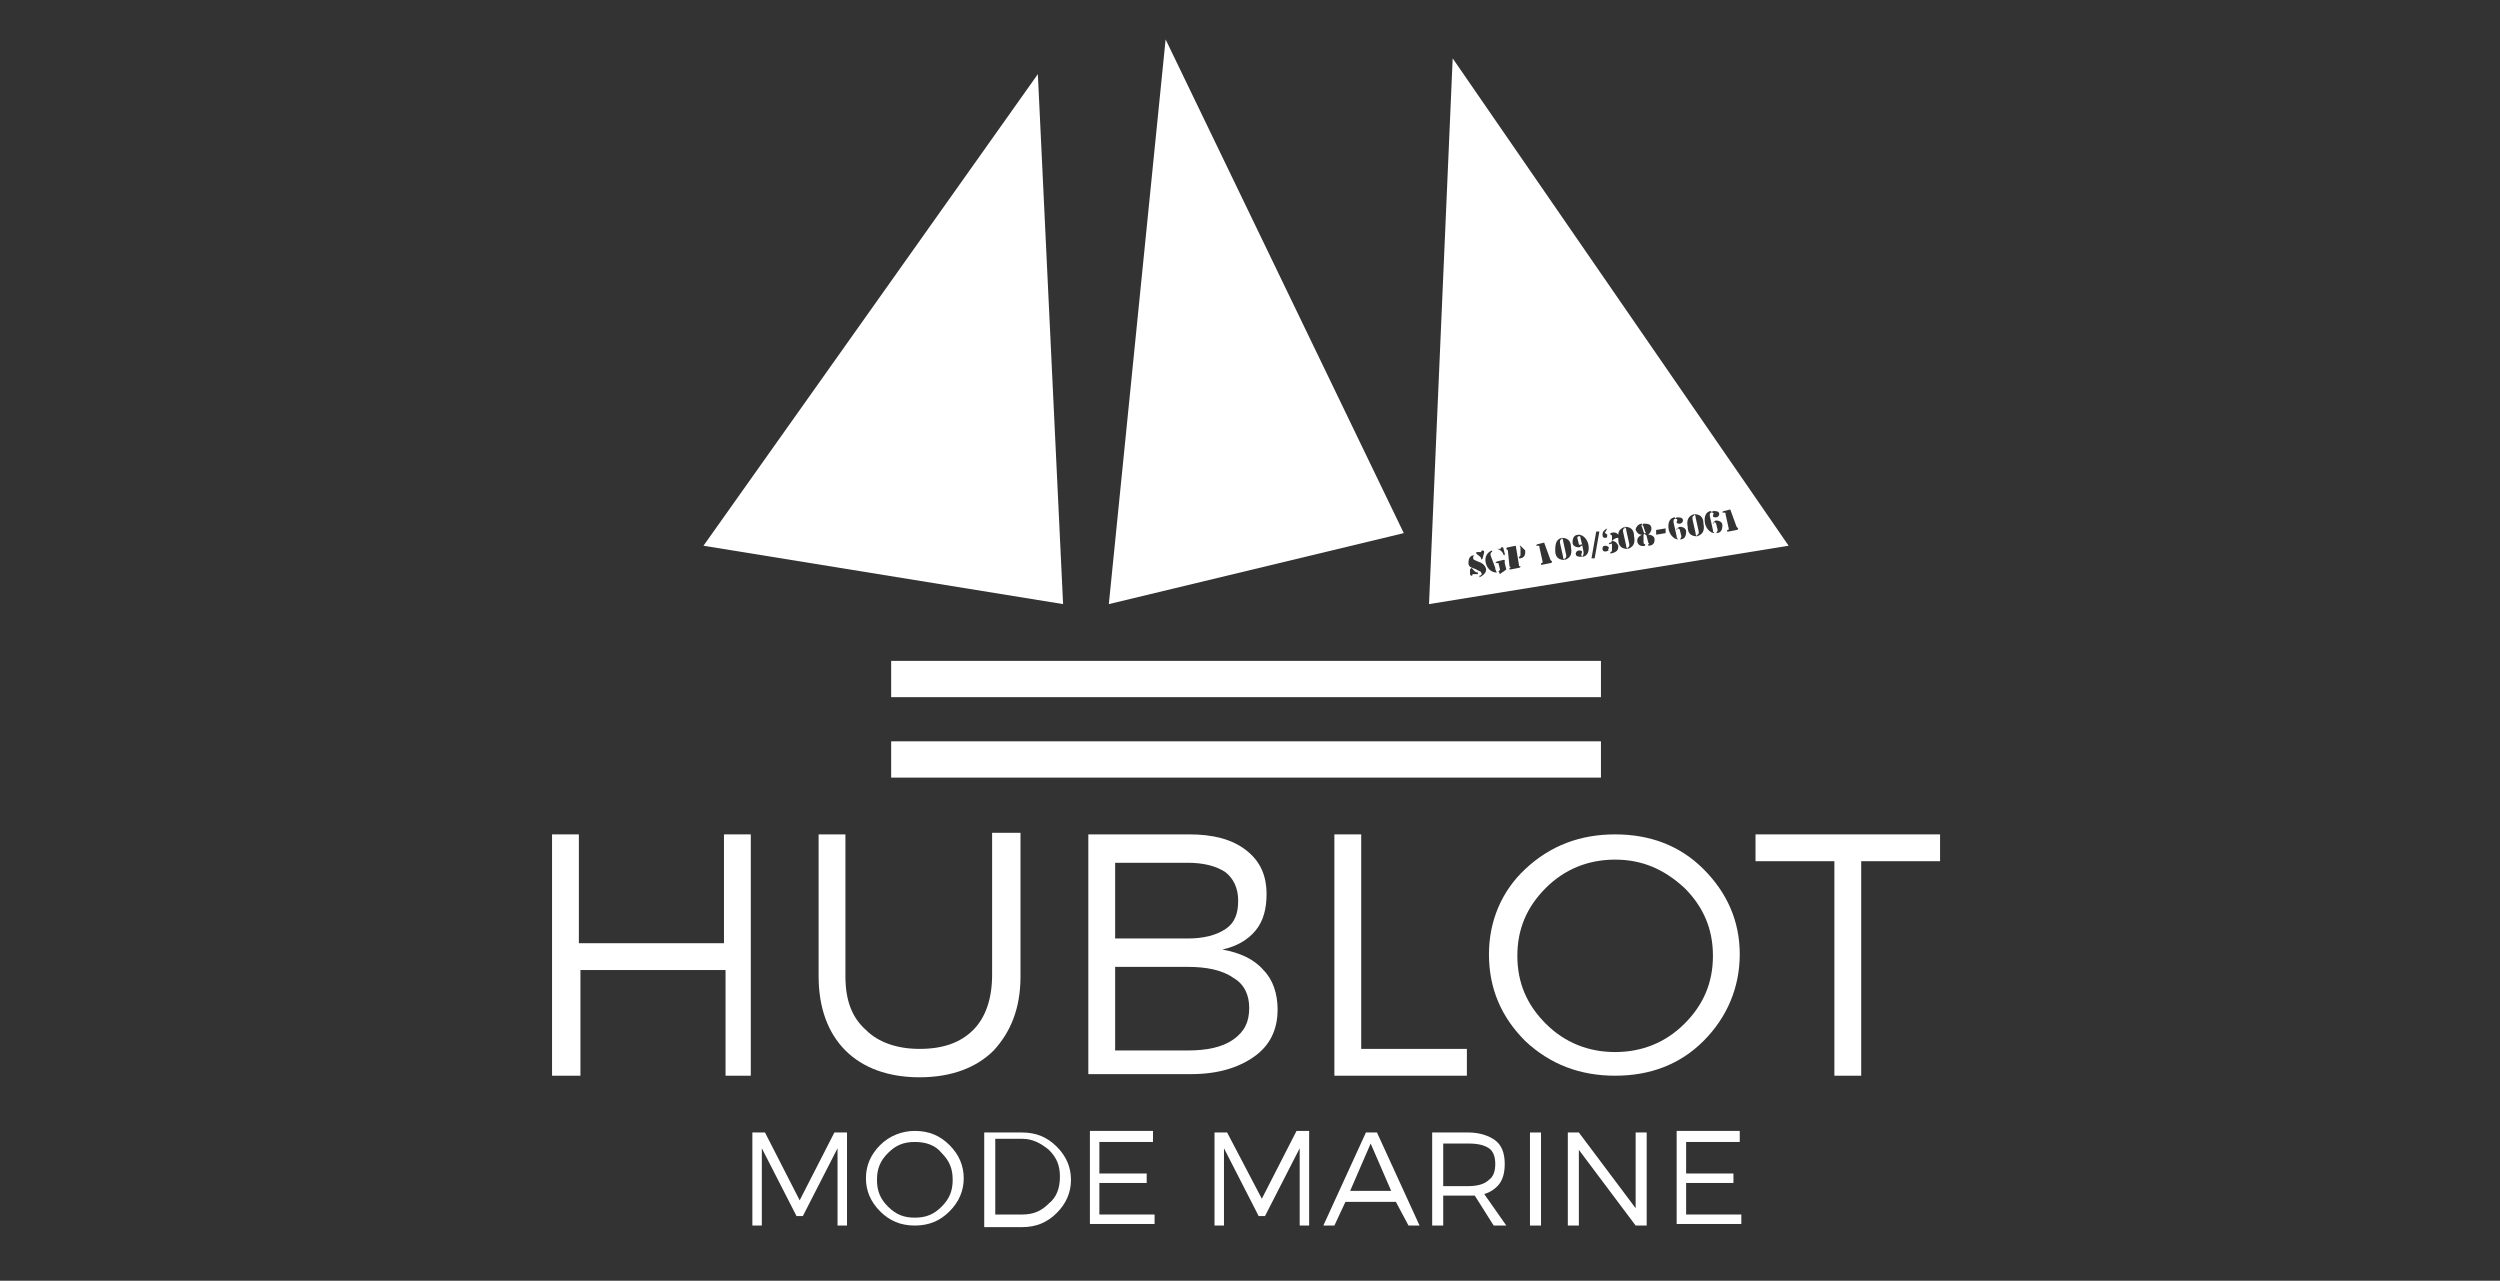 <?xml version="1.0" encoding="utf-8"?>
<!-- Generator: Adobe Illustrator 25.2.3, SVG Export Plug-In . SVG Version: 6.00 Build 0)  -->
<svg version="1.1" id="Calque_1" xmlns="http://www.w3.org/2000/svg" xmlns:xlink="http://www.w3.org/1999/xlink" x="0px" y="0px"
	 viewBox="0 0 158.5 81.2" style="enable-background:new 0 0 158.5 81.2;" xml:space="preserve">
<rect x="0" y="0" width="158.5" height="81.2" fill="#333333" stroke="none"/>
<style type="text/css">
	.st0{fill:#FFFFFF;}
</style>
<g>
	<rect x="56.5" y="41.9" class="st0" width="45" height="2.3"/>
	<rect x="56.5" y="47" class="st0" width="45" height="2.3"/>
	<path class="st0" d="M99.3,35.2l-0.2-0.9c0-0.1,0-0.1-0.1-0.2v0.1c-0.1,0-0.1,0.1-0.1,0.2l0.2,0.9c0,0.1,0,0.1,0.1,0.2v-0.1
		C99.3,35.4,99.3,35.3,99.3,35.2z"/>
	<path class="st0" d="M92.1,3.7l-1.5,34.6l22.8-3.7L92.1,3.7z M101.9,33.5l-0.1,0.2c-0.1,0.1,0,0.1,0.1,0.2c0,0.1,0,0.2-0.1,0.2
		c-0.1,0-0.2,0-0.2-0.2S101.7,33.6,101.9,33.5z M94.9,34.8c0.1,0,0.2,0,0.2,0c0.1,0,0-0.1,0.1-0.1s0.1,0,0.1,0l0.1,0.4v0.1
		c0,0-0.1,0-0.1-0.1C95.2,34.9,95,34.8,94.9,34.8c0,0-0.1,0-0.1,0C94.8,34.8,94.9,34.8,94.9,34.8z M93.6,35c0.1,0,0.2,0,0.3,0
		c0,0,0-0.1,0.1-0.1s0.1,0.1,0.1,0.1L94,35.4c0,0,0,0.1,0,0c0,0,0,0,0,0c-0.1,0.1-0.1,0.1-0.1,0c0-0.1-0.2-0.2-0.3-0.3V35z
		 M93.7,36.4c-0.2,0-0.2,0-0.3,0c-0.1,0,0,0.1-0.1,0.1c-0.1,0-0.1-0.1-0.1-0.1v-0.3c0,0,0-0.1,0,0c0,0,0,0,0,0
		c0.1-0.1,0.1-0.1,0.1-0.1c0.1,0.1,0.2,0.3,0.4,0.3V36.4z M93.8,36.6v-0.1c0.1,0,0.2-0.1,0.1-0.2c0-0.1-0.2-0.1-0.3-0.2
		c-0.2-0.1-0.5-0.1-0.5-0.4s0.1-0.5,0.4-0.5c-0.1,0-0.1,0.1-0.1,0.2c0,0.1,0.1,0.1,0.3,0.2c0.3,0.1,0.4,0.2,0.5,0.4
		C94.3,36.3,94,36.5,93.8,36.6z M94.9,36.3c-0.3,0-0.6-0.2-0.7-0.6s0.1-0.7,0.4-0.8V35c-0.1,0-0.1,0.1-0.1,0.2l0.3,0.8
		C94.8,36.1,94.8,36.1,94.9,36.3L94.9,36.3z M95.1,36.4L95,36.2c0.1,0,0.1-0.1,0.1-0.1L95,35.7c0,0,0,0-0.1,0h-0.1l0.1-0.1l0.4-0.1
		h0.1c0,0,0,0,0,0.1v0.1l0.1,0.4C95.4,36.2,95.2,36.3,95.1,36.4z M96.6,35.3c-0.1,0.1-0.2,0.1-0.3,0.1v-0.1c0.1,0,0.1-0.1,0.1-0.2
		v-0.3c0-0.1,0-0.2-0.1-0.2c-0.1,0-0.1,0-0.2,0l0.2,1.2c0,0.1,0,0.1,0.1,0.1c0,0.1-0.1,0.1-0.1,0.1l-0.5,0.1h-0.1c0,0,0,0,0-0.1
		c0.1,0,0.1,0,0-0.1l-0.1-1c0,0-0.1,0-0.1,0s0,0,0.1,0c-0.1-0.1-0.1-0.1-0.1-0.1c0-0.1,0.1-0.1,0.1-0.1l0.5-0.1c0,0-0.1,0-0.1,0
		c0,0,0.1,0,0.1,0c0.1,0,0.1,0,0.2,0c0,0,0.1,0,0.1,0c0.1,0.1,0.2,0.2,0.3,0.3C96.7,35.1,96.7,35.2,96.6,35.3z M98.3,35.7l-0.5,0.1
		h-0.1v-0.1c0.1,0,0.1,0,0.1-0.1l-0.2-0.9c0-0.1,0-0.1-0.1-0.1h-0.1c0-0.1,0.1-0.1,0.1-0.1l0.4-0.1l0.4,1.1c0.1,0.1,0.1,0.1,0.1,0.1
		C98.4,35.7,98.3,35.7,98.3,35.7z M99.2,35.5c-0.3,0-0.6-0.1-0.6-0.6s0.1-0.7,0.4-0.8c0.3,0,0.6,0.1,0.6,0.6
		C99.7,35.2,99.5,35.4,99.2,35.5z M100.3,35.3c-0.2,0-0.4,0-0.4-0.2c0-0.1,0.1-0.2,0.2-0.2c0.1,0,0.2,0,0.2,0.1
		C100.3,35.1,100.2,35.1,100.3,35.3c0.1-0.1,0.1-0.2,0.1-0.3l-0.1-0.5v0.1c-0.1,0-0.1,0.1-0.2,0.1c-0.2,0-0.4-0.1-0.4-0.3
		c0-0.3,0.1-0.5,0.4-0.5l0,0l0,0h0l0,0c0.2,0,0.5,0.2,0.6,0.6C100.8,35,100.6,35.3,100.3,35.3z M101.1,35.4h-0.2l0.3-1.7h0.2
		L101.1,35.4z M102,34.9L102,34.9c-0.2,0.1-0.4,0.1-0.4-0.1c0-0.1,0-0.2,0.2-0.2c0.1,0,0.2,0.1,0.2,0.1
		C102,34.8,101.9,34.9,102,34.9L102,34.9z M103.2,34.8c-0.3,0-0.6-0.1-0.6-0.6c0,0,0-0.1,0-0.1c-0.2,0-0.3,0.1-0.4,0.2
		c0.2,0,0.3,0.1,0.4,0.3c0,0.2,0,0.4-0.5,0.5V35c0.1,0,0.1-0.1,0.1-0.2v-0.2c0-0.1,0-0.2-0.1-0.1H102c0,0,0-0.1,0.1-0.1
		c0.1,0,0.1-0.2,0.1-0.2V34c0-0.1-0.1-0.1-0.1-0.1v-0.1c0.3-0.1,0.4,0,0.5,0.1c0-0.3,0.2-0.4,0.4-0.5c0.3,0,0.6,0.1,0.6,0.6
		C103.7,34.5,103.5,34.7,103.2,34.8z M104.3,34.6c-0.4,0.1-0.5-0.2-0.5-0.3c0-0.2,0.1-0.3,0.3-0.4c-0.2,0-0.3-0.1-0.4-0.3
		c0-0.2,0.2-0.4,0.4-0.4v0.1c-0.1,0,0,0.1,0,0.1l0.1,0.3c0,0,0,0.1,0.1,0.1l-0.1,0.1c0,0,0,0.1,0,0.1v0.4c0,0,0,0.1,0.1,0.1V34.6z
		 M104.5,34.6v-0.1c0.1,0,0-0.1,0-0.1l-0.1-0.4c0,0,0-0.1-0.1-0.1v-0.1c0.1,0,0-0.1,0-0.1l-0.1-0.3c0,0,0-0.1-0.1-0.1l0.1-0.1
		c0.2,0,0.5,0,0.5,0.3c0,0.2-0.1,0.3-0.2,0.4c0.2,0,0.4,0.1,0.4,0.3C104.9,34.3,104.9,34.6,104.5,34.6z M105.6,33.8l-0.6,0.1v-0.3
		l0.6-0.1V33.8z M106.4,34.2c-0.2,0-0.5-0.2-0.6-0.6c-0.1-0.5,0.1-0.8,0.4-0.8v0.1l0.1-0.1c0.2,0,0.4,0,0.4,0.2
		c0,0.1-0.1,0.2-0.2,0.2c-0.1,0-0.2,0-0.2-0.1c0-0.1,0.1-0.1,0-0.2h-0.1c-0.1,0-0.1,0.1-0.1,0.2l0.2,0.9
		C106.3,34.1,106.3,34.1,106.4,34.2L106.4,34.2z M106.5,34.2L106.5,34.2c0.1-0.1,0.1-0.2,0.1-0.2l-0.1-0.4c0,0,0-0.1-0.2-0.1
		c0.1,0.1,0,0.1,0,0.1v-0.1c0.1,0,0.1-0.1,0.2-0.1c0.2,0,0.4,0.1,0.4,0.3C106.9,34,106.8,34.2,106.5,34.2z M107.6,34
		c-0.3,0-0.6-0.1-0.6-0.6c-0.1-0.5,0.1-0.7,0.4-0.8c0.3,0,0.6,0.1,0.6,0.6C108.1,33.7,107.9,33.9,107.6,34z M108.7,33.8
		c-0.2,0-0.5-0.2-0.6-0.6c-0.1-0.5,0.1-0.8,0.4-0.8v0.1l0.1-0.1c0.2,0,0.4,0,0.4,0.2c0,0.1-0.1,0.2-0.2,0.2c-0.1,0-0.2,0-0.2-0.1
		s0.1-0.1,0-0.2h-0.1c-0.1,0-0.1,0.1-0.1,0.2l0.2,0.9C108.6,33.7,108.6,33.7,108.7,33.8L108.7,33.8z M108.8,33.8L108.8,33.8
		c0.1-0.1,0.1-0.2,0.1-0.2l-0.1-0.4c0,0,0-0.1-0.2-0.1c0.1,0.1,0,0.1,0,0.1v-0.1c0.1,0,0.1-0.1,0.2-0.1c0.2,0,0.4,0.1,0.4,0.3
		C109.2,33.6,109.1,33.8,108.8,33.8z M110.1,33.6l-0.5,0.1h-0.1v-0.1c0.1,0,0.1,0,0.1-0.1l-0.2-0.9c0-0.1,0-0.1-0.1-0.1h-0.1
		c0-0.1,0.1-0.1,0.1-0.1l0.4-0.1l0.4,1.1c0.1,0.1,0.1,0.1,0.1,0.1C110.2,33.6,110.1,33.6,110.1,33.6z"/>
	<path class="st0" d="M100.3,34.5l-0.1-0.4c0-0.1,0-0.1-0.1-0.1s-0.1,0.1-0.1,0.1l0.1,0.4C100.1,34.5,100.1,34.6,100.3,34.5
		C100.2,34.5,100.3,34.5,100.3,34.5z"/>
	<path class="st0" d="M103.3,34.5l-0.2-0.9c0-0.1,0-0.1-0.1-0.2v0.1c-0.1,0-0.1,0.1-0.1,0.2l0.2,0.9c0,0.1,0,0.1,0.1,0.2v-0.1
		C103.3,34.7,103.3,34.6,103.3,34.5z"/>
	<path class="st0" d="M101.8,33.7C101.7,33.7,101.7,33.8,101.8,33.7L101.8,33.7z"/>
	<path class="st0" d="M107.7,33.7l-0.2-0.9c0-0.1,0-0.1-0.1-0.2v0.1c-0.1,0-0.1,0.1-0.1,0.2l0.2,0.9c0,0.1,0,0.1,0.1,0.2v-0.1
		C107.7,33.9,107.7,33.8,107.7,33.7z"/>
	<polygon class="st0" points="73.9,2.5 70.3,38.3 89,33.8 	"/>
	<polygon class="st0" points="65.8,4.7 44.6,34.6 67.4,38.3 	"/>
	<polygon class="st0" points="50.7,76.1 48.5,71.8 47.7,71.8 47.7,77.7 48.3,77.7 48.3,72.8 50.5,77.1 50.9,77.1 53.1,72.8 
		53.1,77.7 53.7,77.7 53.7,71.8 52.9,71.8 	"/>
	<path class="st0" d="M58,71.7c-0.8,0-1.6,0.3-2.2,0.9c-0.6,0.6-0.9,1.3-0.9,2.1s0.3,1.5,0.9,2.1c0.6,0.6,1.3,0.9,2.2,0.9
		s1.6-0.3,2.2-0.9c0.6-0.6,0.9-1.3,0.9-2.1s-0.3-1.5-0.9-2.1C59.6,72,58.9,71.7,58,71.7z M59.7,76.5c-0.5,0.5-1,0.7-1.7,0.7
		s-1.2-0.2-1.7-0.7s-0.7-1-0.7-1.7c0-0.7,0.2-1.2,0.7-1.7s1-0.7,1.7-0.7s1.3,0.2,1.7,0.7c0.5,0.5,0.7,1,0.7,1.7
		C60.4,75.5,60.2,76,59.7,76.5z"/>
	<path class="st0" d="M64.8,71.8h-2.4v6h2.4c0.9,0,1.6-0.3,2.2-0.9c0.6-0.6,0.9-1.3,0.9-2.1c0-0.8-0.3-1.5-0.9-2.1
		S65.7,71.8,64.8,71.8z M66.5,76.3c-0.5,0.5-1,0.7-1.7,0.7h-1.7v-4.6v-0.2h1.7c0.7,0,1.2,0.3,1.7,0.7c0.5,0.5,0.7,1,0.7,1.7
		C67.2,75.3,67,75.9,66.5,76.3z"/>
	<polygon class="st0" points="69.7,75 72.7,75 72.7,74.4 69.7,74.4 69.7,72.4 73.1,72.4 73.1,71.7 69.1,71.7 69.1,77.6 73.2,77.6 
		73.2,77 69.7,77 	"/>
	<polygon class="st0" points="80,76 77.8,71.8 77,71.8 77,77.7 77.6,77.7 77.6,72.8 79.8,77.1 80.2,77.1 82.4,72.8 82.4,77.7 
		83,77.7 83,71.7 82.2,71.7 	"/>
	<path class="st0" d="M86.6,71.8l-2.7,5.9h0.7l0.7-1.5h3.2l0.8,1.5H90l-2.7-5.9H86.6z M85.6,75.5l1.3-3l1.3,3H85.6z"/>
	<path class="st0" d="M95.1,75c0.2-0.3,0.3-0.7,0.3-1.2c0-0.7-0.2-1.2-0.6-1.5c-0.4-0.3-1-0.5-1.7-0.5h-2.3v5.9h0.7v-1.9h1.6
		c0.1,0,0.2,0,0.4,0l1.2,1.9h0.8l-1.4-2C94.5,75.6,94.9,75.3,95.1,75z M93.1,75.2h-1.6v-2.7h1.6c0.6,0,1,0.1,1.3,0.3
		c0.3,0.2,0.4,0.6,0.4,1c0,0.4-0.1,0.8-0.4,1C94.1,75.1,93.6,75.2,93.1,75.2z"/>
	<rect x="97" y="71.8" class="st0" width="0.7" height="5.9"/>
	<polygon class="st0" points="103.7,76.6 100.1,71.8 99.4,71.8 99.4,77.7 100.1,77.7 100.1,72.9 103.7,77.7 104.4,77.7 104.4,71.8 
		103.7,71.8 	"/>
	<polygon class="st0" points="106.9,75 109.9,75 109.9,74.4 106.9,74.4 106.9,72.4 110.3,72.4 110.3,71.7 106.3,71.7 106.3,77.6 
		110.4,77.6 110.4,77 106.9,77 	"/>
	<polygon class="st0" points="45.9,52.9 45.9,59.8 36.7,59.8 36.7,52.9 35,52.9 35,68.2 36.8,68.2 36.8,61.5 46,61.5 46,68.2 
		47.6,68.2 47.6,52.9 	"/>
	<path class="st0" d="M51.9,52.9v9c0,2,0.6,3.6,1.7,4.7c1.1,1.1,2.7,1.7,4.7,1.7s3.6-0.6,4.7-1.7c1.1-1.2,1.7-2.7,1.7-4.7v-9v-0.1
		h-1.8v9c0,1.5-0.4,2.7-1.2,3.5s-1.9,1.2-3.4,1.2c-1.4,0-2.6-0.4-3.4-1.2c-0.9-0.8-1.3-1.9-1.3-3.4v-9H51.9z"/>
	<path class="st0" d="M81,64c0-1-0.3-1.9-0.9-2.5c-0.6-0.7-1.5-1.1-2.6-1.3c0.9-0.2,1.6-0.6,2.1-1.2c0.5-0.6,0.7-1.4,0.7-2.3
		c0-1.2-0.4-2.1-1.3-2.8s-2.1-1-3.6-1H69v15.2h6.5c1.7,0,3-0.4,4-1.1S81,65.3,81,64z M70.7,54.7L70.7,54.7L70.7,54.7h4.6
		c1,0,1.8,0.2,2.4,0.6c0.5,0.4,0.8,1,0.8,1.8c0,0.8-0.2,1.4-0.8,1.8c-0.6,0.4-1.4,0.6-2.4,0.6h-4.6V54.7z M78.2,65.9
		c-0.7,0.5-1.7,0.7-2.9,0.7h-4.6v-5.3v-0.1v0.1h4.6c1.2,0,2.2,0.2,2.9,0.7c0.7,0.4,1,1.1,1,1.9C79.2,64.8,78.9,65.4,78.2,65.9z"/>
	<polygon class="st0" points="84.6,52.9 84.6,68.2 93,68.2 93,66.5 86.3,66.5 86.3,52.9 	"/>
	<path class="st0" d="M108,66c1.5-1.5,2.3-3.4,2.3-5.5c0-2.1-0.8-3.9-2.3-5.4s-3.4-2.2-5.6-2.2c-2.2,0-4.1,0.7-5.7,2.2
		c-1.5,1.4-2.3,3.3-2.3,5.4c0,2.2,0.8,4,2.3,5.5c1.6,1.5,3.5,2.2,5.7,2.2C104.6,68.2,106.5,67.5,108,66z M96.2,60.6
		c0-1.7,0.6-3.1,1.8-4.3c1.2-1.2,2.7-1.8,4.4-1.8c1.7,0,3.1,0.6,4.4,1.8c1.2,1.2,1.8,2.6,1.8,4.3c0,1.7-0.6,3.1-1.8,4.3
		s-2.7,1.8-4.4,1.8c-1.7,0-3.2-0.6-4.4-1.8S96.2,62.3,96.2,60.6z"/>
	<polygon class="st0" points="111.3,52.9 111.3,54.6 116.3,54.6 116.3,68.2 118,68.2 118,54.6 123,54.6 123,52.9 	"/>
</g>
</svg>
